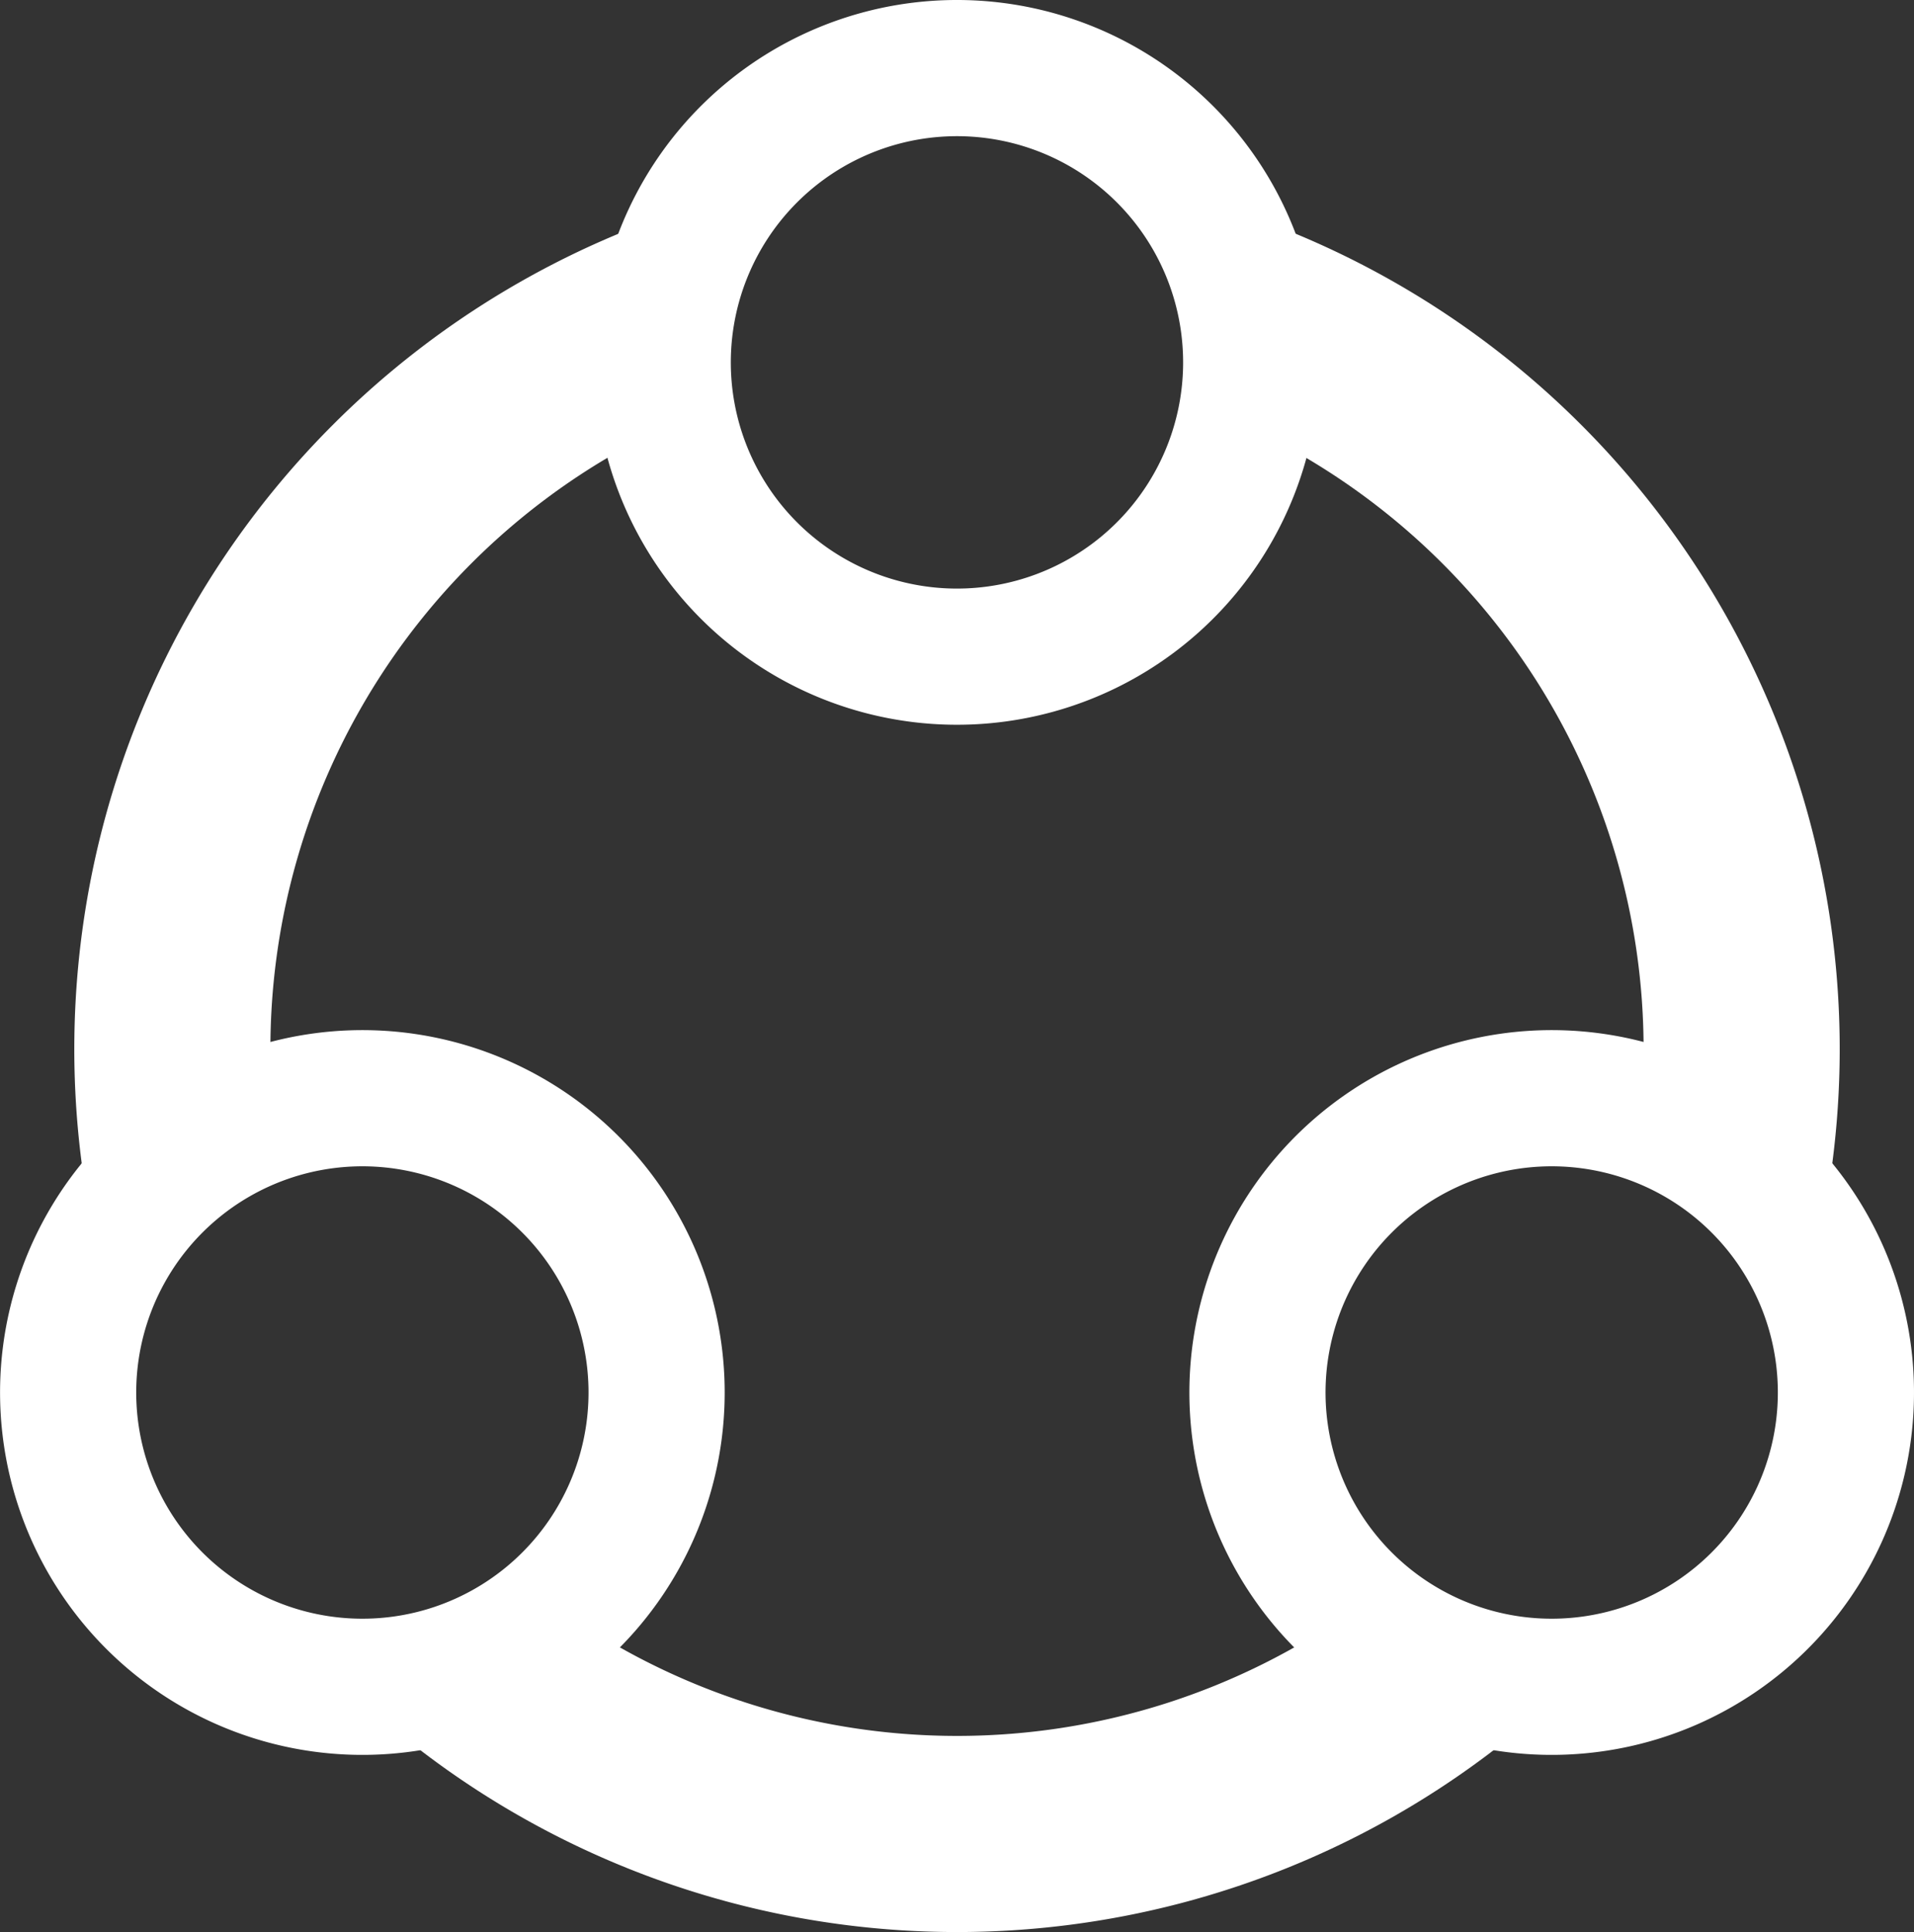 <svg xmlns="http://www.w3.org/2000/svg" width="28.115" height="28.375" viewBox="0 0 28.115 28.375">
  <rect x="0" y="0" width="28.115" height="28.375" fill="#333333" stroke="none"/>
  <g id="group-share-svgrepo-com" transform="translate(1.001 1)">
    <path id="Path_90409" data-name="Path 90409" d="M9,7.322a4.322,4.322,0,1,0,.329-1.654A4.322,4.322,0,0,0,9,7.322Z" transform="translate(-0.266 -3)" fill="none" stroke="#ffffff" stroke-width="2"/>
    <path id="Path_90410" data-name="Path 90410" d="M5.1,14.079a4.322,4.322,0,1,0,1.6-.542,4.322,4.322,0,0,0-1.6.542Z" transform="translate(-2.938 1.628)" fill="none" stroke="#ffffff" stroke-width="2"/>
    <path id="Path_90411" data-name="Path 90411" d="M21.546,14.079a4.322,4.322,0,1,1-1.6-.542,4.321,4.321,0,0,1,1.6.542Z" transform="translate(2.406 1.628)" fill="none" stroke="#ffffff" stroke-width="2"/>
    <path id="Path_90412" data-name="Path 90412" d="M11.745,7.651a4.322,4.322,0,0,1,.605-3.293A12.967,12.967,0,0,0,3.374,19.9a4.322,4.322,0,0,1,2.549-2.171q-.042-.459-.042-.923a10.085,10.085,0,0,1,5.863-9.159Zm8.444,0a10.085,10.085,0,0,1,5.863,9.159q0,.463-.042.923A4.322,4.322,0,0,1,28.559,19.9,12.967,12.967,0,0,0,19.583,4.357a4.324,4.324,0,0,1,.605,3.293Zm4.755,18.517a4.321,4.321,0,0,1-3.155-1.122,10.085,10.085,0,0,1-11.643,0A4.323,4.323,0,0,1,6.99,26.167a12.967,12.967,0,0,0,17.953,0Z" transform="translate(-2.91 -2.402)" fill="#ffffff" fill-rule="evenodd"/>
  </g>
</svg>
